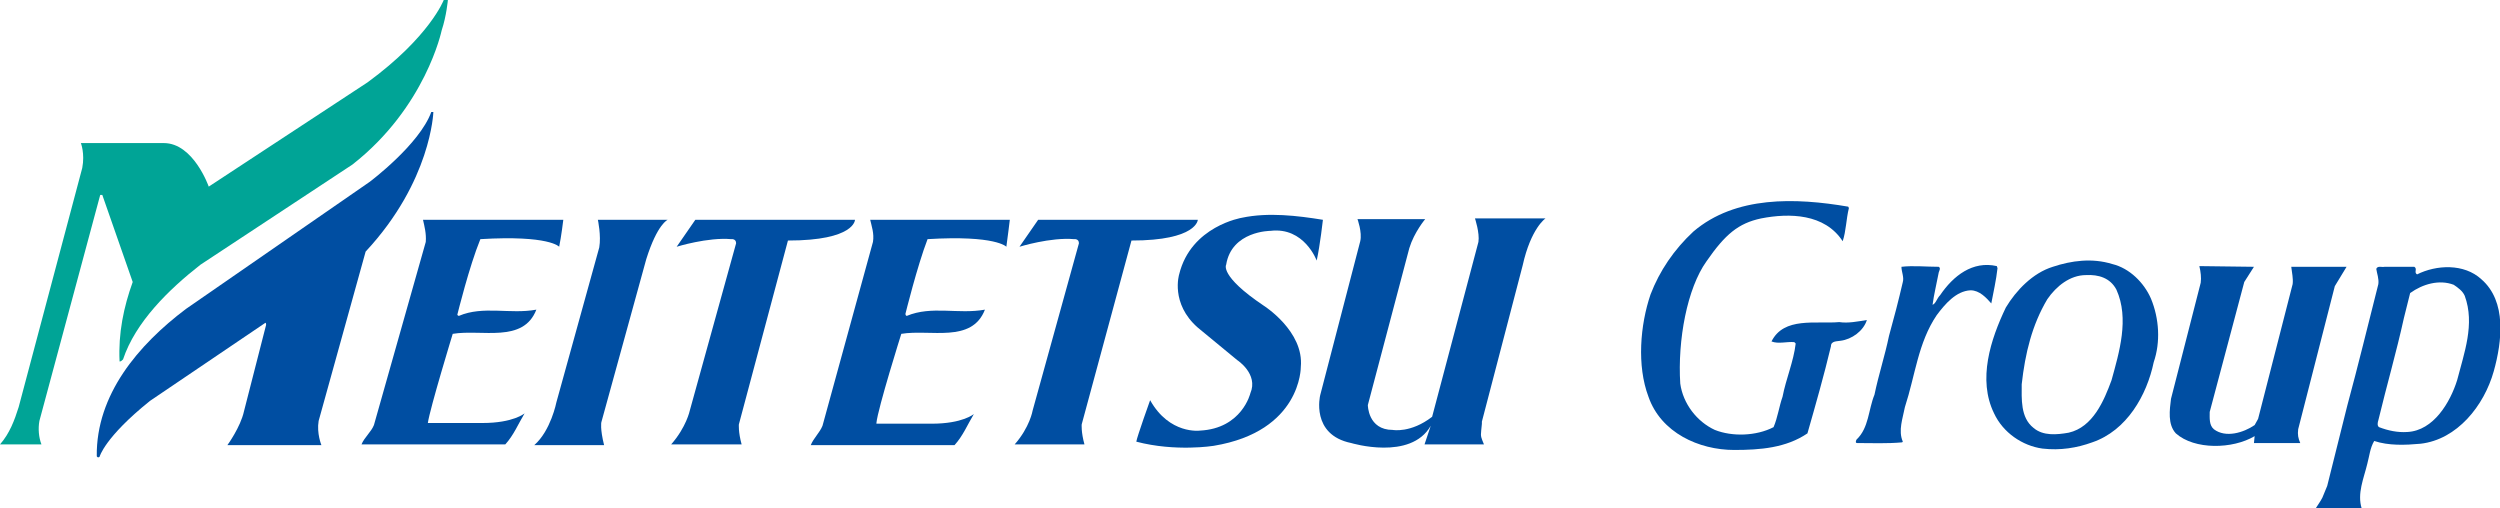 <?xml version="1.0" encoding="utf-8"?>
<!-- Generator: Adobe Illustrator 25.0.1, SVG Export Plug-In . SVG Version: 6.00 Build 0)  -->
<svg version="1.1" id="レイヤー_1" xmlns="http://www.w3.org/2000/svg" xmlns:xlink="http://www.w3.org/1999/xlink" x="0px"
	 y="0px" viewBox="0 0 361.7 73.5" style="enable-background:new 0 0 361.7 73.5;" xml:space="preserve">
<style type="text/css">
	.st0{clip-path:url(#SVGID_6_);fill:#00A496;}
	.st1{clip-path:url(#SVGID_8_);fill:#004EA2;}
	.st2{clip-path:url(#SVGID_10_);fill:#004EA2;}
	.st3{clip-path:url(#SVGID_12_);fill:#004EA2;}
	.st4{clip-path:url(#SVGID_14_);fill:#004EA2;}
	.st5{clip-path:url(#SVGID_16_);fill:#004EA2;}
	.st6{clip-path:url(#SVGID_18_);fill:#004EA2;}
	.st7{clip-path:url(#SVGID_20_);fill:#004EA2;}
	.st8{clip-path:url(#SVGID_22_);fill:#004EA2;}
	.st9{clip-path:url(#SVGID_24_);fill:#004EA2;}
	.st10{clip-path:url(#SVGID_26_);fill:#004EA2;}
	.st11{clip-path:url(#SVGID_28_);fill:#004EA2;}
	.st12{clip-path:url(#SVGID_30_);fill:#004EA2;}
	.st13{clip-path:url(#SVGID_32_);fill:#004EA2;}
</style>
<g>
	<defs>
		<rect id="SVGID_1_" width="361.7" height="73.5"/>
	</defs>
	<clipPath id="SVGID_2_">
		<use xlink:href="#SVGID_1_"  style="overflow:visible;"/>
	</clipPath>
</g>
<g>
	<defs>
		<rect id="SVGID_3_" width="361.7" height="73.5"/>
	</defs>
	<clipPath id="SVGID_4_">
		<use xlink:href="#SVGID_3_"  style="overflow:visible;"/>
	</clipPath>
</g>
<g>
	<defs>
		<rect id="SVGID_5_" width="361.7" height="73.5"/>
	</defs>
	<clipPath id="SVGID_6_">
		<use xlink:href="#SVGID_5_"  style="overflow:visible;"/>
	</clipPath>
	<path class="st0" d="M53.2,11.9L30.2,27c0,0-2.2-6.3-6.5-6.3h-12c0,0,0.6,1.5,0.2,3.6L2.7,58.9c-0.6,1.9-1.3,3.8-2.7,5.4h6
		c-0.4-1-0.5-2.3-0.3-3.4l8.8-32.7h0.3l4.4,12.6c-1.3,3.6-2.1,7.4-1.9,11.5c0.2,0,0.3-0.1,0.5-0.3c1.8-5.4,6.6-10.1,11.2-13.7
		l22-14.5C61.6,15.5,63.9,4.4,63.9,4.4C64.6,2.3,64.8,0,64.8,0h-0.6C64.2,0,62.2,5.3,53.2,11.9"/>
</g>
<g>
	<g>
		<defs>
			<rect id="SVGID_7_" width="361.7" height="73.5"/>
		</defs>
		<clipPath id="SVGID_8_">
			<use xlink:href="#SVGID_7_"  style="overflow:visible;"/>
		</clipPath>
		<path class="st1" d="M61.9,61.2c0.3-2.1,3.6-12.9,3.6-12.9c4.2-0.7,10.2,1.4,12.1-3.5c-3.8,0.7-7.7-0.6-11.2,0.9
			c-0.1,0-0.3-0.1-0.2-0.3c0,0,1.7-6.9,3.3-10.8c10-0.6,11.4,1.1,11.4,1.1c0.3-1.4,0.6-3.9,0.6-3.9H61.2c0.2,0.9,0.5,2,0.4,3.2
			l-7.5,26.5c-0.4,1-1.4,1.8-1.8,2.8h20.8c1.2-1.3,1.9-3,2.8-4.5c0,0-1.6,1.4-6.1,1.4L61.9,61.2z"/>
	</g>
	<g>
		<defs>
			<rect id="SVGID_9_" width="361.7" height="73.5"/>
		</defs>
		<clipPath id="SVGID_10_">
			<use xlink:href="#SVGID_9_"  style="overflow:visible;"/>
		</clipPath>
		<path class="st2" d="M126.8,61.2c0.2-2.1,3.6-12.9,3.6-12.9c4.2-0.7,10.2,1.4,12.1-3.5c-3.9,0.7-7.7-0.6-11.3,0.9
			c-0.1,0-0.2-0.1-0.2-0.3c0,0,1.7-6.9,3.2-10.8c9.9-0.6,11.4,1.1,11.4,1.1c0.2-1.4,0.5-3.9,0.5-3.9h-20.2c0.2,0.9,0.6,2,0.4,3.2
			L119,61.6c-0.4,1-1.3,1.8-1.7,2.8h20.8c1.2-1.3,1.9-3,2.8-4.5c0,0-1.6,1.4-6.1,1.4h-8V61.2z"/>
	</g>
	<g>
		<defs>
			<rect id="SVGID_11_" width="361.7" height="73.5"/>
		</defs>
		<clipPath id="SVGID_12_">
			<use xlink:href="#SVGID_11_"  style="overflow:visible;"/>
		</clipPath>
		<path class="st3" d="M77.3,64.4h10.1C86.8,62,87,61.1,87,61.1l6.5-23.6c1.6-5.1,3.1-5.7,3.1-5.7H86.5c0,0,0.5,2.3,0.2,4l-6.2,22.4
			C80.5,58.2,79.7,62.3,77.3,64.4"/>
	</g>
	<g>
		<defs>
			<rect id="SVGID_13_" width="361.7" height="73.5"/>
		</defs>
		<clipPath id="SVGID_14_">
			<use xlink:href="#SVGID_13_"  style="overflow:visible;"/>
		</clipPath>
		<path class="st4" d="M114,34.8l-7.1,26.6c0,0-0.1,1.1,0.4,2.9H97.1c2.2-2.5,2.7-4.9,2.7-4.9l6.7-24.2c0-0.7-0.7-0.6-0.7-0.6
			c-3.4-0.3-7.9,1.1-7.9,1.1l2.7-3.9h23.1C123.7,31.8,123.7,34.8,114,34.8"/>
	</g>
	<g>
		<defs>
			<rect id="SVGID_15_" width="361.7" height="73.5"/>
		</defs>
		<clipPath id="SVGID_16_">
			<use xlink:href="#SVGID_15_"  style="overflow:visible;"/>
		</clipPath>
		<path class="st5" d="M163.7,34.8l-7.2,26.6c0,0-0.1,1.1,0.4,2.9h-10.1c2.2-2.5,2.6-4.9,2.6-4.9l6.7-24.2c0-0.7-0.7-0.6-0.7-0.6
			c-3.4-0.3-7.9,1.1-7.9,1.1l2.7-3.9h23.1C173.3,31.8,173.2,34.8,163.7,34.8"/>
	</g>
	<g>
		<defs>
			<rect id="SVGID_17_" width="361.7" height="73.5"/>
		</defs>
		<clipPath id="SVGID_18_">
			<use xlink:href="#SVGID_17_"  style="overflow:visible;"/>
		</clipPath>
		<path class="st6" d="M32.9,64.4h13.6c0,0-0.7-1.7-0.4-3.5l6.8-24.5c9.5-10.2,9.8-20.2,9.8-20.2h-0.3c-1.7,4.7-8.9,10.1-8.9,10.1
			L26.9,44.7C20,49.9,13.9,57.1,14,66c0,0,0.1,0.3,0.4,0.1c0,0,0.7-2.8,7.3-8.1l16.7-11.3c0,0,0.1,0,0.1,0.3l-3.2,12.5
			C34.8,61.8,32.9,64.4,32.9,64.4"/>
	</g>
	<g>
		<defs>
			<rect id="SVGID_19_" width="361.7" height="73.5"/>
		</defs>
		<clipPath id="SVGID_20_">
			<use xlink:href="#SVGID_19_"  style="overflow:visible;"/>
		</clipPath>
		<path class="st7" d="M170.6,39.7c1.7-7,9.1-8.2,9.1-8.2c3.8-0.8,8-0.3,11.7,0.3c0,0-0.4,3.6-0.9,5.9c0,0-1.8-4.9-6.7-4.3
			c0,0-5.6,0-6.4,4.9c0,0-1,1.6,5.4,5.9c0,0,5.9,3.7,5.4,8.9c0,0,0.1,9.3-12.6,11.4c0,0-5.5,0.9-11.2-0.6c0.1-0.7,2-6,2-6
			c2.8,5,7.2,4.4,7.2,4.4c6.1-0.3,7.3-5.4,7.3-5.4c1.2-2.8-1.9-4.8-1.9-4.8l-5.7-4.7C169.3,43.9,170.6,39.7,170.6,39.7"/>
	</g>
	<g>
		<defs>
			<rect id="SVGID_21_" width="361.7" height="73.5"/>
		</defs>
		<clipPath id="SVGID_22_">
			<use xlink:href="#SVGID_21_"  style="overflow:visible;"/>
		</clipPath>
		<path class="st8" d="M206.2,31.7c0,0-1.6,1.9-2.3,4.2l-6,22.7c0,0,0,3.6,3.6,3.6c0,0,2.6,0.5,5.7-1.9l6.7-25.3
			c0.2-1.3-0.5-3.4-0.5-3.4h10.2c0,0-2.1,1.4-3.3,6.8L214.4,61v0.3l-0.1,1c-0.1,0.9,0,1,0.4,2h-8.6l0.9-2.7
			c-2.9,5.1-11.5,2.5-11.5,2.5c-5.9-1.2-4.5-6.9-4.5-6.9l5.8-22.3c0.3-1.3-0.4-3.2-0.4-3.2L206.2,31.7z"/>
	</g>
	<g>
		<defs>
			<rect id="SVGID_23_" width="361.7" height="73.5"/>
		</defs>
		<clipPath id="SVGID_24_">
			<use xlink:href="#SVGID_23_"  style="overflow:visible;"/>
		</clipPath>
		<path class="st9" d="M267.4,29.9l0.1,0.2c-0.4,1.6-0.4,3.3-0.9,4.8c-2.6-4-7.7-4.1-11.8-3.3c-3.3,0.7-5.2,2.3-7.9,6.2
			c-2.8,3.9-4.2,11.4-3.8,17.7c0.4,2.9,2.4,5.5,5,6.7c2.5,1,6,0.9,8.5-0.4c0.6-1.4,0.8-3,1.3-4.4c0.5-2.6,1.6-5.1,1.9-7.7l-0.2-0.2
			c-1.1-0.1-2.3,0.3-3.3-0.1c1.8-3.6,6.4-2.5,9.8-2.8c1.3,0.2,2.7-0.1,4-0.3c-0.5,1.6-2.2,2.8-3.8,3c-0.5,0.1-1.4,0-1.4,0.8
			c-1,4.2-2.2,8.4-3.4,12.6c-3.1,2.1-6.8,2.4-10.6,2.4c-5.1,0-10.6-2.5-12.4-7.7c-1.7-4.5-1.2-10.4,0.3-14.8
			c1.3-3.4,3.4-6.5,6.2-9.1C251.1,28.3,259.8,28.6,267.4,29.9"/>
	</g>
	<g>
		<defs>
			<rect id="SVGID_25_" width="361.7" height="73.5"/>
		</defs>
		<clipPath id="SVGID_26_">
			<use xlink:href="#SVGID_25_"  style="overflow:visible;"/>
		</clipPath>
		<path class="st10" d="M289,38.8c-0.2,1.8-0.6,3.5-0.9,5.1c-0.7-0.8-1.7-1.9-3-1.9c-2.1,0.1-3.7,2-4.9,3.6c-2.7,4-3.1,8.7-4.6,13.3
			c-0.3,1.6-1,3.4-0.3,5l-0.1,0.1c-2.2,0.2-4.4,0.1-6.5,0.1c-0.3,0-0.2-0.3-0.1-0.5c1.8-1.7,1.7-4.3,2.6-6.5
			c0.6-2.9,1.5-5.6,2.1-8.5c0.7-2.5,1.4-5.2,2-7.8c0.2-0.7-0.2-1.5-0.2-2.2c1.7-0.2,3.6,0,5.4,0c0.3,0.2,0.1,0.5,0,0.8
			c-0.3,1.6-0.7,3.2-0.9,4.7c0.5-0.2,0.6-0.9,1.1-1.4c1.9-2.8,4.7-5,8.2-4.2L289,38.8z"/>
	</g>
	<g>
		<defs>
			<rect id="SVGID_27_" width="361.7" height="73.5"/>
		</defs>
		<clipPath id="SVGID_28_">
			<use xlink:href="#SVGID_27_"  style="overflow:visible;"/>
		</clipPath>
		<path class="st11" d="M311.2,43.2c-1-2.3-3.1-4.4-5.6-5c-2.9-0.9-5.9-0.5-8.6,0.4c-2.9,0.9-5.3,3.4-6.8,5.9
			c-2.2,4.6-4.1,10.4-1.7,15.3c1.3,2.8,4.1,4.7,7,5.1c2.6,0.3,5-0.1,7.2-0.9c5-1.7,7.9-6.8,8.9-11.6
			C312.6,49.5,312.4,46.1,311.2,43.2 M305.5,55c-1.1,3-2.7,6.8-6.2,7.6c-1.7,0.3-3.7,0.5-5.1-0.7c-1.9-1.5-1.7-4.2-1.7-6.3
			c0.5-4.5,1.5-8.6,3.7-12.3c1.3-1.9,3.3-3.5,5.6-3.5c1.8-0.1,3.5,0.4,4.4,2.1C308.1,46.1,306.6,51,305.5,55"/>
	</g>
	<g>
		<defs>
			<rect id="SVGID_29_" width="361.7" height="73.5"/>
		</defs>
		<clipPath id="SVGID_30_">
			<use xlink:href="#SVGID_29_"  style="overflow:visible;"/>
		</clipPath>
		<path class="st12" d="M359,40.4c-2.5-2.3-6.5-2.1-9.3-0.7c-0.5-0.3,0.1-0.8-0.4-1.1H345c-0.4,0.1-1-0.2-1.2,0.3
			c0.1,0.7,0.4,1.4,0.3,2.2c-1.5,5.9-2.9,11.7-4.5,17.6l-2.9,11.6L336,72c-0.3,0.6-0.7,1.1-1,1.6c0,0,6.9,0,6.7,0
			c-0.7-2.2,0.3-4.4,0.8-6.5c0.3-1.1,0.4-2.3,1-3.3c2.1,0.7,4.5,0.6,6.7,0.4c5.3-0.6,9.2-5.5,10.6-10.5
			C362,49.4,362.7,43.6,359,40.4 M355.5,55c-1,3.2-3.4,7.3-7.2,7.5c-1.4,0.1-2.8-0.2-4.1-0.7c-0.3-0.2-0.2-0.7-0.1-1
			c1.2-5,2.6-9.8,3.7-14.8l0.9-3.6c1.8-1.3,4.2-2,6.3-1.2c0.6,0.4,1.3,0.9,1.6,1.6C358.1,46.9,356.5,51.1,355.5,55"/>
	</g>
	<g>
		<defs>
			<rect id="SVGID_31_" width="361.7" height="73.5"/>
		</defs>
		<clipPath id="SVGID_32_">
			<use xlink:href="#SVGID_31_"  style="overflow:visible;"/>
		</clipPath>
		<path class="st13" d="M326.1,38.6l-1.4,2.2l-5,18.8c0,0.9-0.1,1.9,0.6,2.5c1.7,1.3,4.3,0.5,5.9-0.6l0.5-0.9l5-19.5
			c0.1-0.8-0.1-1.6-0.2-2.5h8l-1.7,2.8l-5.3,20.7c-0.1,0.8,0,1.3,0.3,2h-6.7l0.1-1c-3.2,1.9-8.7,2-11.4-0.4c-1.2-1.3-0.9-3.4-0.7-5
			l4.3-16.8c0.1-0.7,0-1.6-0.2-2.4L326.1,38.6z"/>
	</g>
</g>
</svg>
